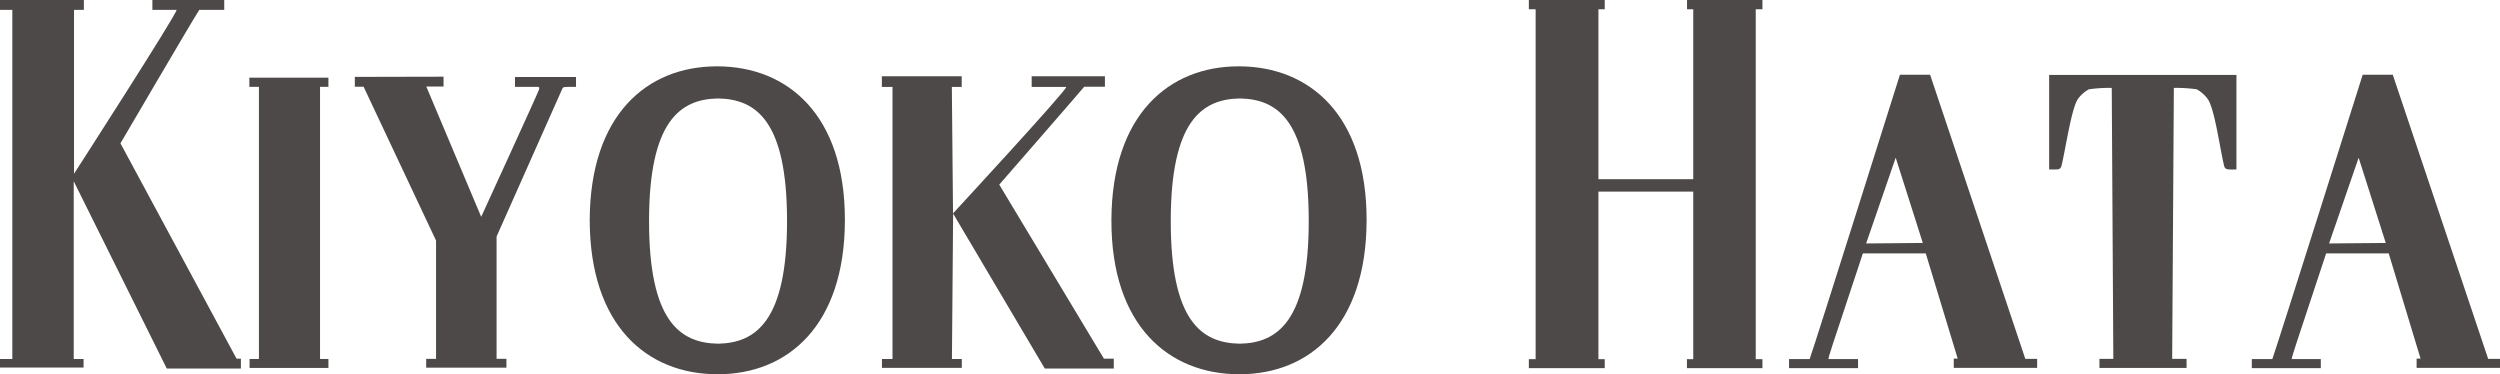 <svg xmlns="http://www.w3.org/2000/svg" viewBox="0 0 253.64 37.97"><defs><style>.cls-1{fill:#4c4948;}</style></defs><g id="レイヤー_2" data-name="レイヤー 2"><g id="レイヤー_1-2" data-name="レイヤー 1"><path class="cls-1" d="M8.51,0V1h-1V17.63S17.92,1.47,17.92,1H15.46V0h7.29V1c-1.41,0-1.92,0-2.53,0-.66,1-8,13.54-8,13.54L24,36.39h.44v1H16.92l-9.44-19V36.42h1v.87H0v-.87H1.25V1H0V0Z"/><path class="cls-1" d="M33.32,7.88v.93h-.85V36.42h.85v.91h-8v-.91h.95V8.81H25.3V7.88Z"/><path class="cls-1" d="M45,7.78v1H43.25L48.82,22S54.63,9.33,54.69,9.08s0-.27-.25-.27H52.25v-1l6.19,0v1c-1.3,0-1.27,0-1.38.17L50.38,24v12.4h1v.9H43.24v-.89h1v-12L36.89,8.8H36v-1Z"/><path class="cls-1" d="M162.81,0V.94h-.64V18.18h9.62V.94h-.63V0h7.65V.94h-.68v35.5h.68v.91h-7.66v-.91h.64v-17h-9.62v17h.64v.91h-7.7v-.91h.69V.94h-.69V0Z"/><path class="cls-1" d="M97.57,7.74V8.82h-1l.12,12.83S108.18,9.22,108.18,8.82h-3.51V7.74h7.43V8.8H110c-.63.76-8.62,9.93-8.62,9.93L112,36.39h1v1h-7L96.7,21.67l-.12,14.75h1v.9h-8.1v-.9h1.07V8.82H89.47V7.74Z"/><path class="cls-1" d="M205.48,36.41h1.2v.91h-8.46v-.94h.4l-3.24-10.67H189c-3.48,10.49-3.45,10.36-3.49,10.72h3v.92c-.14,0-5.73,0-7,0v-.92h2.09c.52-1.42,9.16-28.85,9.16-28.85h3.06Zm-10.4-11.76L192.33,16l-3,8.7Z"/><path class="cls-1" d="M252.44,36.41h1.2v.91h-8.46v-.94h.4l-3.23-10.67H236c-3.48,10.49-3.44,10.36-3.49,10.72h2.95v.92c-.14,0-5.73,0-7,0v-.92h2.08c.52-1.42,9.17-28.85,9.17-28.85h3.05ZM242.05,24.65,239.3,16l-3,8.7Z"/><path class="cls-1" d="M207.9,7.6v9.59s.53,0,.72,0,.46,0,.55-.45c.44-1.86,1-5.81,1.67-6.73a3.41,3.41,0,0,1,1.09-.95,14.61,14.61,0,0,1,2.32-.14l.16,27.49H213v.92h8.84l0-.92h-1.46l.17-27.49a14.61,14.61,0,0,1,2.32.14,3.41,3.41,0,0,1,1.09.95c.71.92,1.23,4.87,1.67,6.73.08.46.36.43.55.45s.72,0,.72,0V7.6Z"/><path class="cls-1" d="M85.72,22.29c0-10.64-5.8-15.53-12.91-15.56h-.07c-7.11,0-12.86,4.92-12.91,15.56h0v.12h0c.05,10.64,5.8,15.53,12.91,15.56h.07c7.11,0,12.87-4.92,12.91-15.56h0v-.12Zm-5.87.14h0c0,10.12-3.15,12.37-7,12.44h0c-3.9-.07-7-2.32-7-12.44h0c0-10.12,3.15-12.38,7-12.44h0c3.9.06,7,2.32,7,12.44h0Z"/><path class="cls-1" d="M138.65,22.29c0-10.64-5.8-15.53-12.9-15.56h-.08c-7.1,0-12.86,4.92-12.91,15.56h0v.12h0c0,10.64,5.81,15.53,12.91,15.56h.08c7.1,0,12.86-4.92,12.9-15.56h0v-.12Zm-5.87.14h0c0,10.12-3.15,12.37-7,12.44h0c-3.9-.07-7-2.32-7-12.44h0c0-10.12,3.15-12.38,7-12.44h0c3.9.06,7,2.32,7,12.44h0Z"/></g></g></svg>